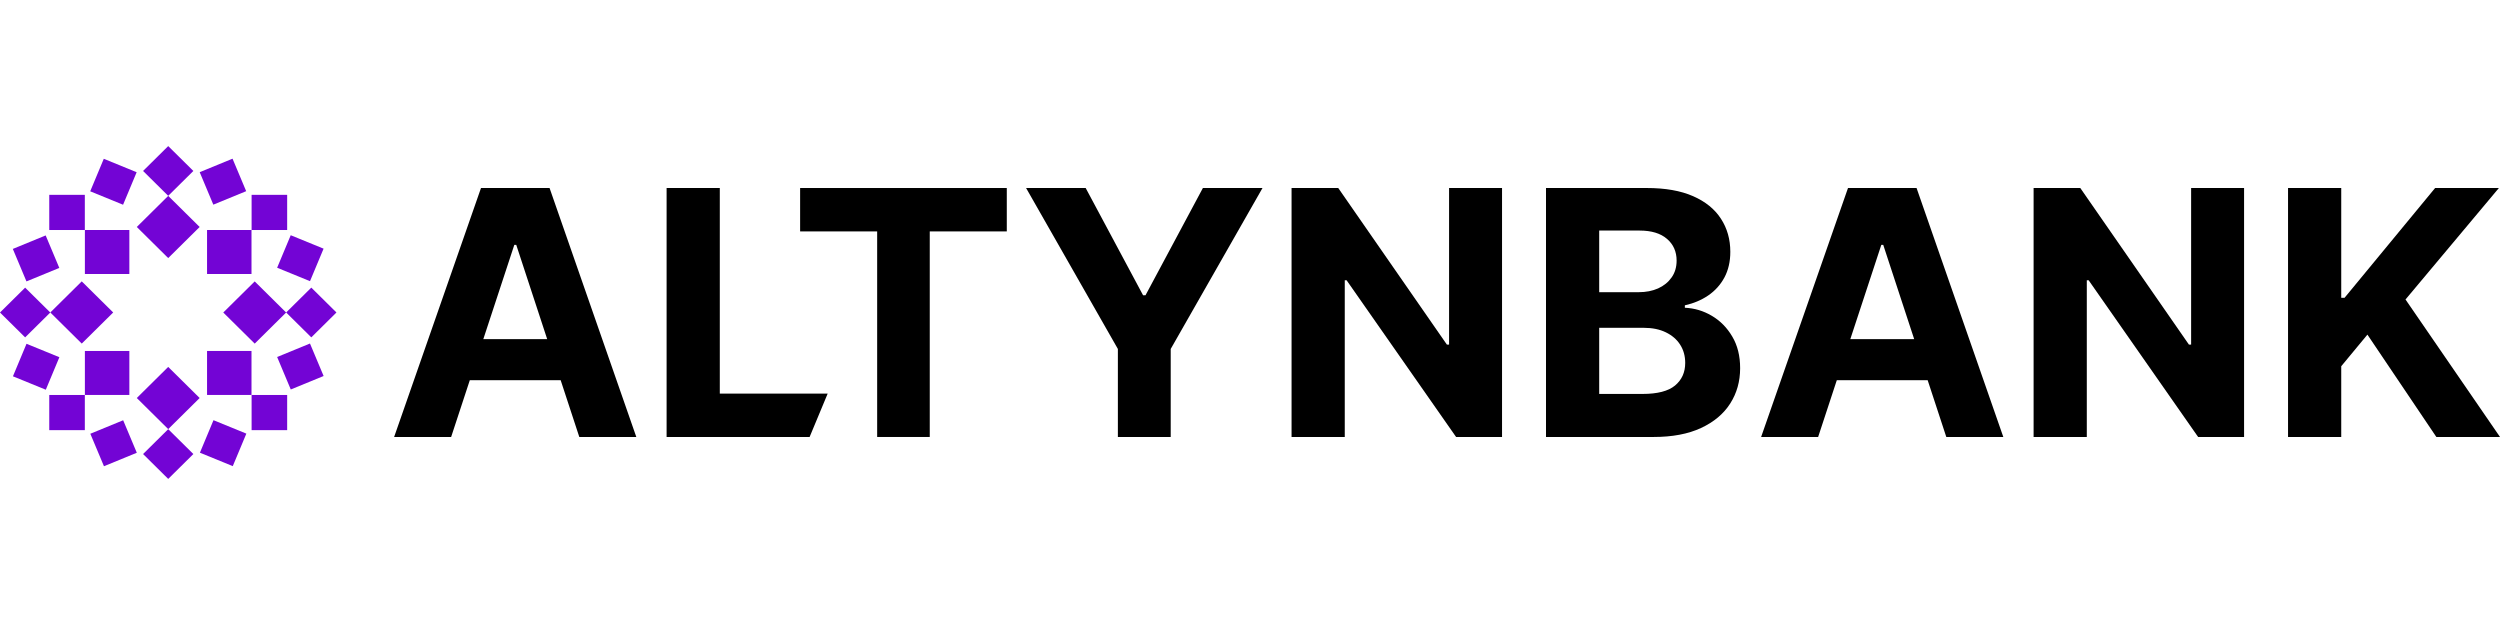 <svg width="200" height="50" viewBox="0 0 200 50" fill="none" xmlns="http://www.w3.org/2000/svg">
<defs>
<clipPath id="clip0_66_37">
<rect width="200" height="28" fill="white" transform="translate(0 11)"/>
</clipPath>
</defs>
<g clip-path="url(#clip0_66_37)">
<path d="M20.12 18.4H16.564V21.919H20.12V18.4Z" fill="#7304D5"/>
<path d="M20.377 22.513L17.862 25.001L20.377 27.489L22.891 25.001L20.377 22.513Z" fill="#7304D5"/>
<path d="M20.12 28.077H16.564V31.596H20.12V28.077Z" fill="#7304D5"/>
<path d="M13.457 29.353L10.943 31.841L13.457 34.329L15.972 31.841L13.457 29.353Z" fill="#7304D5"/>
<path d="M10.348 28.078H6.791V31.596H10.348V28.078Z" fill="#7304D5"/>
<path d="M6.54 22.51L4.025 24.998L6.54 27.486L9.055 24.998L6.54 22.51Z" fill="#7304D5"/>
<path d="M10.348 18.4H6.791V21.919H10.348V18.4Z" fill="#7304D5"/>
<path d="M13.457 15.67L10.943 18.158L13.457 20.646L15.972 18.158L13.457 15.67Z" fill="#7304D5"/>
<path d="M24.904 23.009L22.892 24.999L24.904 26.989L26.916 24.999L24.904 23.009Z" fill="#7304D5"/>
<path d="M22.973 15.587H20.128V18.401H22.973V15.587Z" fill="#7304D5"/>
<path d="M22.973 31.598H20.128V34.412H22.973V31.598Z" fill="#7304D5"/>
<path d="M13.457 34.333L11.446 36.323L13.457 38.313L15.469 36.323L13.457 34.333Z" fill="#7304D5"/>
<path d="M6.786 31.598H3.941V34.412H6.786V31.598Z" fill="#7304D5"/>
<path d="M2.011 23.011L0 25.001L2.011 26.991L4.023 25.001L2.011 23.011Z" fill="#7304D5"/>
<path d="M6.786 15.587H3.941V18.401H6.786V15.587Z" fill="#7304D5"/>
<path d="M13.457 11.687L11.446 13.677L13.457 15.667L15.469 13.677L13.457 11.687Z" fill="#7304D5"/>
<path d="M23.258 18.818L22.171 21.419L24.8 22.494L25.887 19.893L23.258 18.818Z" fill="#7304D5"/>
<path d="M24.798 27.481L22.171 28.56L23.262 31.159L25.889 30.08L24.798 27.481Z" fill="#7304D5"/>
<path d="M17.079 33.615L15.993 36.216L18.622 37.291L19.708 34.69L17.079 33.615Z" fill="#7304D5"/>
<path d="M9.853 33.621L7.226 34.7L8.317 37.299L10.944 36.22L9.853 33.621Z" fill="#7304D5"/>
<path d="M2.121 27.503L1.035 30.104L3.664 31.178L4.75 28.577L2.121 27.503Z" fill="#7304D5"/>
<path d="M3.653 18.834L1.026 19.914L2.117 22.513L4.744 21.433L3.653 18.834Z" fill="#7304D5"/>
<path d="M8.303 12.703L7.217 15.304L9.846 16.379L10.932 13.778L8.303 12.703Z" fill="#7304D5"/>
<path d="M18.603 12.695L15.976 13.774L17.066 16.373L19.694 15.294L18.603 12.695Z" fill="#7304D5"/>
<path d="M36.091 34.958H31.53L38.48 15.041H43.965L50.905 34.958H46.344L41.301 19.592H41.144L36.091 34.958ZM35.806 27.129H46.58V30.416H35.806V27.129Z" fill="black"/>
<path d="M53.328 34.958V15.041H57.584V31.486H66.215L64.769 34.958H53.328Z" fill="black"/>
<path d="M64.01 18.513V15.041H80.543V18.513H74.38V34.958H70.173V18.513H64.01Z" fill="black"/>
<path d="M82.087 15.041H86.854L91.445 23.619H91.642L96.232 15.041H101L93.657 27.917V34.958H89.43V27.917L82.087 15.041Z" fill="black"/>
<path d="M120.163 15.041V34.958H116.487L107.728 22.422H107.581V34.958H103.325V15.041H107.059L115.75 27.567H115.926V15.041H120.163Z" fill="black"/>
<path d="M123.68 34.958V15.041H131.741C133.222 15.041 134.457 15.258 135.446 15.693C136.436 16.127 137.18 16.73 137.677 17.501C138.175 18.266 138.425 19.148 138.425 20.147C138.425 20.925 138.268 21.609 137.953 22.199C137.639 22.782 137.206 23.262 136.656 23.638C136.111 24.008 135.489 24.27 134.788 24.426V24.62C135.555 24.653 136.272 24.867 136.941 25.262C137.615 25.658 138.163 26.212 138.582 26.925C139.002 27.632 139.211 28.475 139.211 29.454C139.211 30.51 138.946 31.454 138.415 32.284C137.891 33.107 137.114 33.759 136.085 34.239C135.057 34.718 133.789 34.958 132.281 34.958H123.68ZM127.936 31.515H131.407C132.592 31.515 133.458 31.292 134.001 30.844C134.545 30.39 134.817 29.788 134.817 29.035C134.817 28.484 134.683 27.998 134.414 27.577C134.145 27.155 133.762 26.825 133.264 26.585C132.773 26.345 132.186 26.225 131.505 26.225H127.936V31.515ZM127.936 23.375H131.092C131.675 23.375 132.192 23.275 132.645 23.074C133.104 22.866 133.464 22.575 133.726 22.199C133.995 21.823 134.129 21.372 134.129 20.847C134.129 20.127 133.871 19.547 133.353 19.106C132.842 18.665 132.114 18.445 131.171 18.445H127.936V23.375Z" fill="black"/>
<path d="M145.451 34.958H140.89L147.84 15.041H153.325L160.265 34.958H155.704L150.66 19.592H150.504L145.451 34.958ZM145.166 27.129H155.94V30.416H145.166V27.129Z" fill="black"/>
<path d="M179.526 15.041V34.958H175.85L167.092 22.422H166.944V34.958H162.688V15.041H166.423L175.113 27.567H175.29V15.041H179.526Z" fill="black"/>
<path d="M183.043 34.958V15.041H187.299V23.823H187.565L194.809 15.041H199.911L192.441 23.959L200 34.958H194.908L189.393 26.77L187.299 29.298V34.958H183.043Z" fill="black"/>
</g>
</svg>
